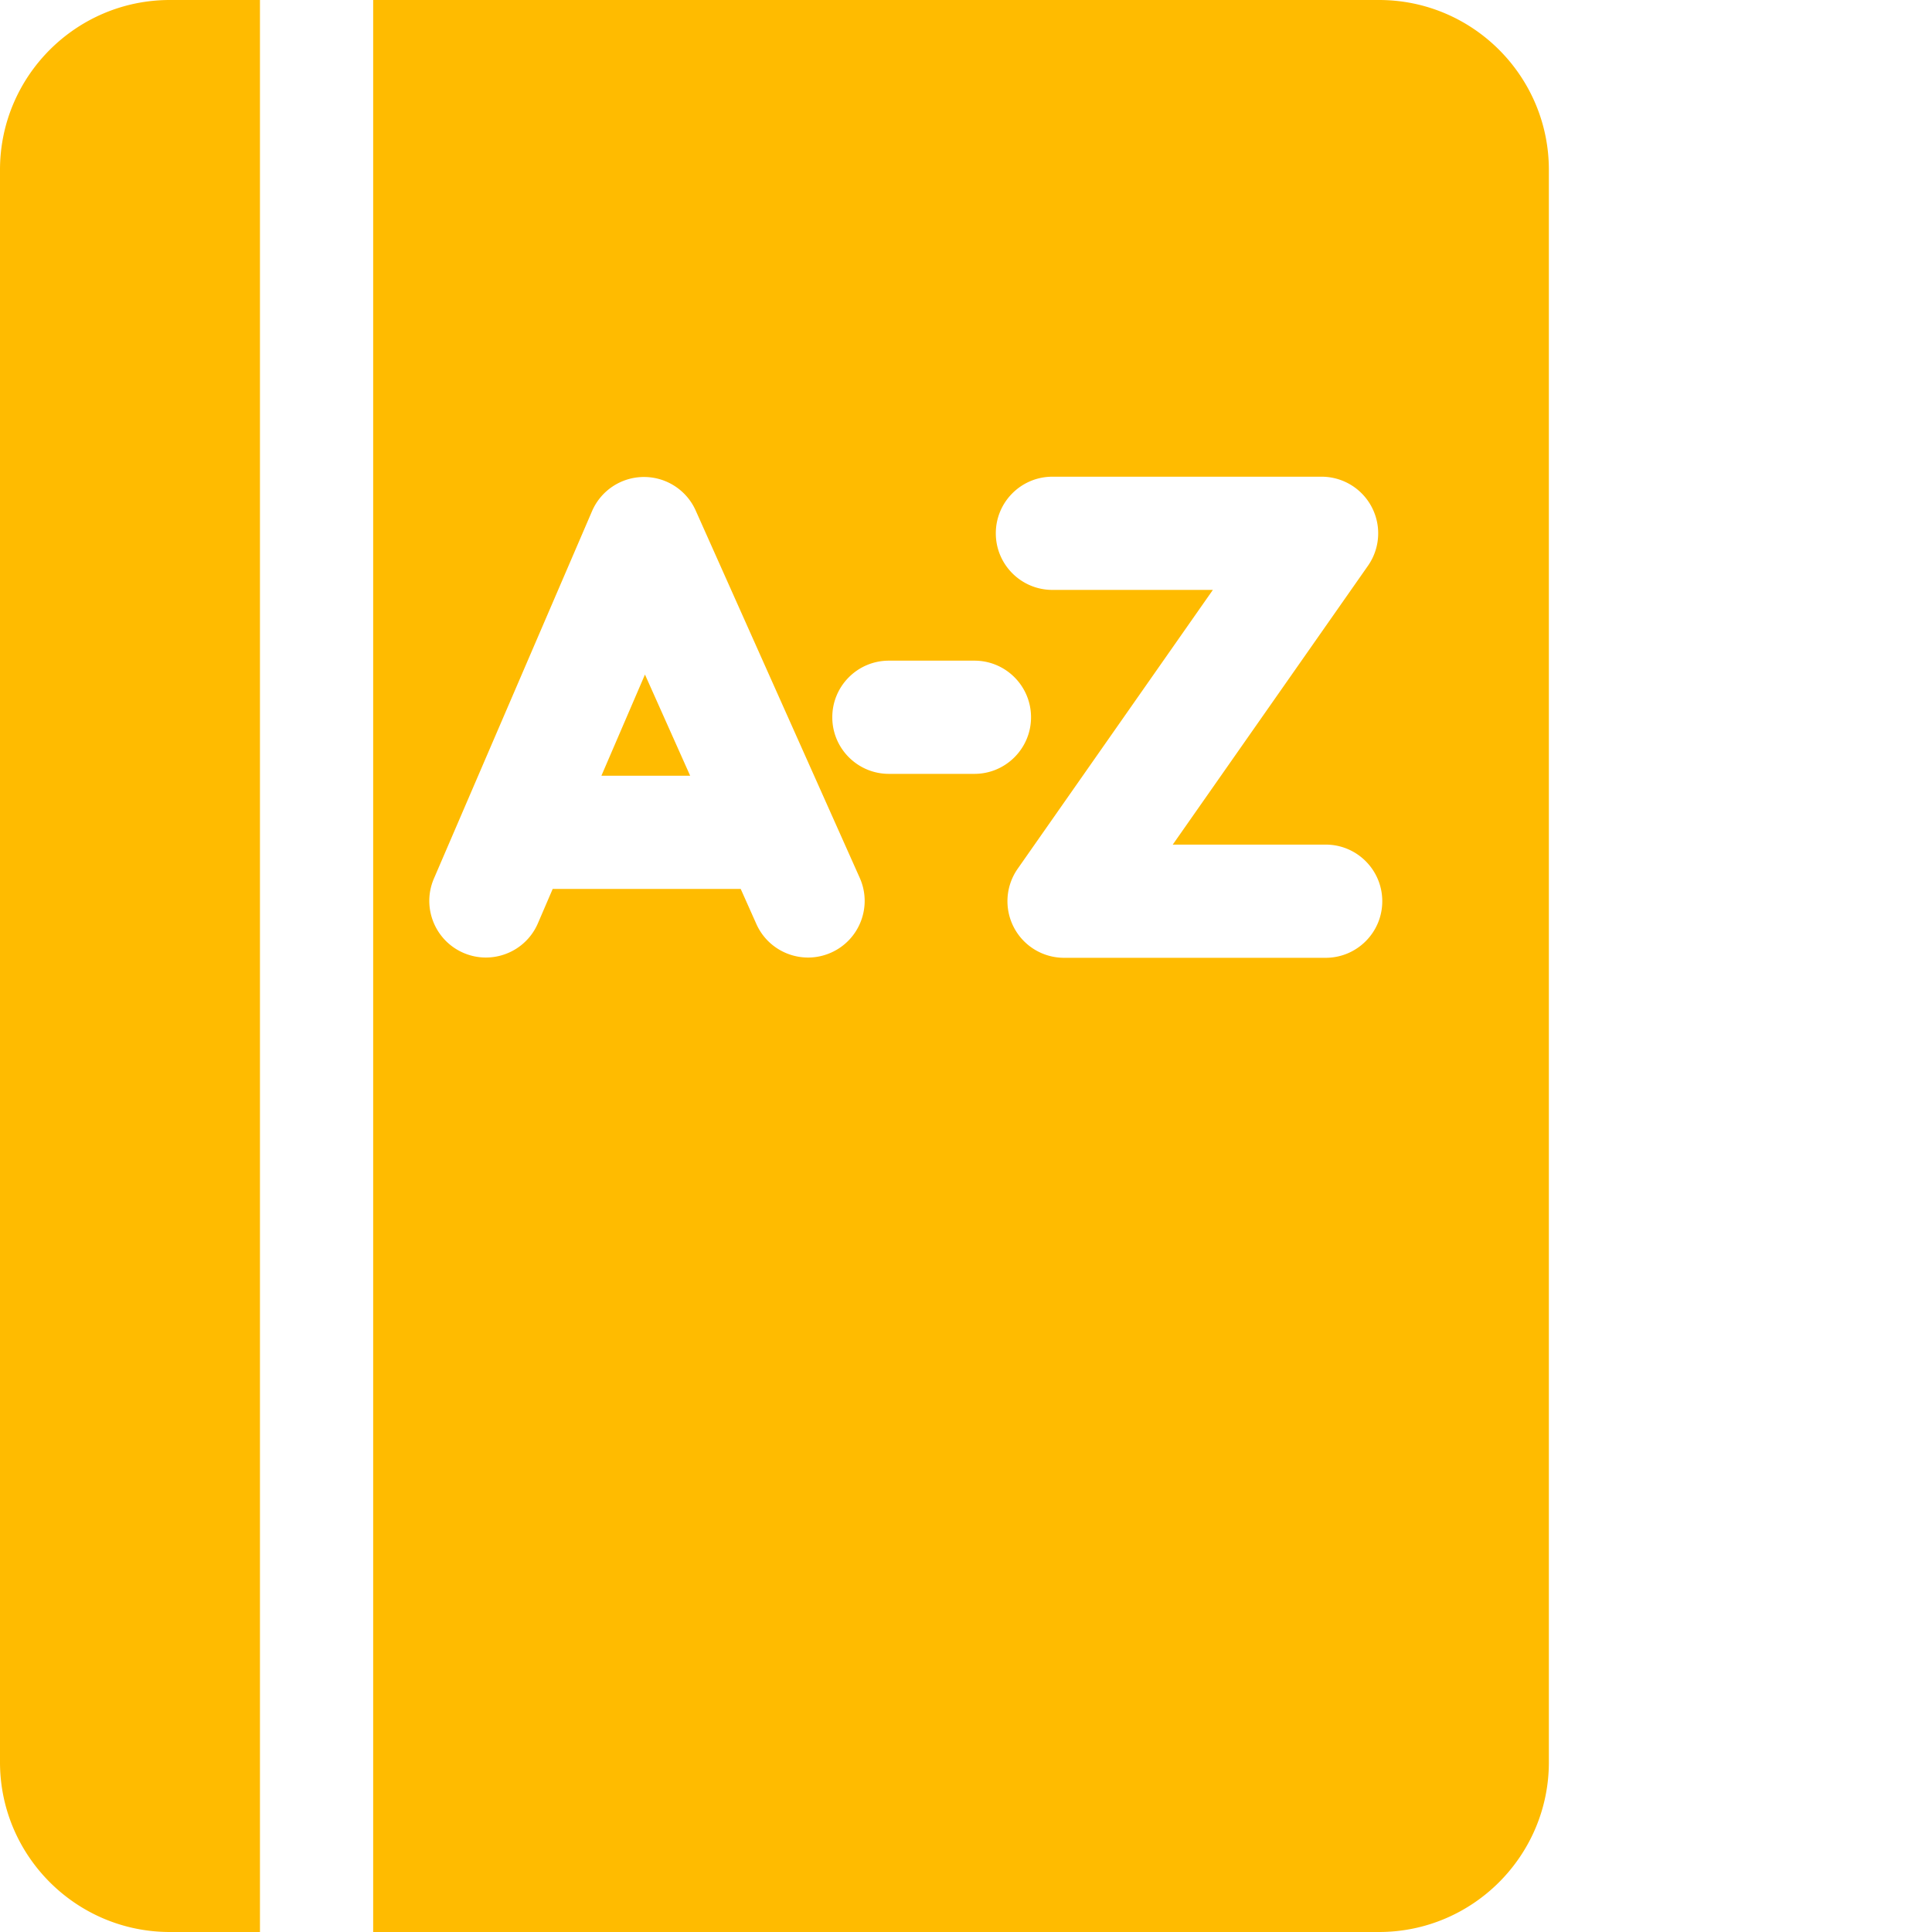 <svg xmlns="http://www.w3.org/2000/svg" version="1.1" xmlns:xlink="http://www.w3.org/1999/xlink" xmlns:svgjs="http://svgjs.com/svgjs" width="512" height="512" x="0" y="0" viewBox="0 0 640 640" style="enable-background:new 0 0 512 512" xml:space="preserve" class=""><g><path d="M199.223 256.973h29.402l-14.973-33.52zm0 0" fill="#ffbb00" data-original="#000000" class=""></path><path d="M456.832 0H123.617v640h333.215c31.016 0 56.25-25.234 56.25-56.25V56.25c0-31.016-25.234-56.25-56.25-56.25zM275.707 237.602c0-10.356 8.395-18.75 18.75-18.75h28.336c10.352 0 18.75 8.394 18.75 18.75 0 10.351-8.398 18.75-18.75 18.75h-28.336c-10.355 0-18.75-8.399-18.75-18.75zm-.387 77.964c-9.453 4.22-20.539-.02-24.765-9.476l-5.184-11.617h-62.285l-4.899 11.382c-3.054 7.098-9.968 11.34-17.23 11.34-2.477 0-4.988-.492-7.402-1.53-9.512-4.095-13.907-15.122-9.813-24.634l52.371-121.687a18.734 18.734 0 0 1 17.094-11.336h.129c7.39 0 14.101 4.344 17.117 11.101l54.348 121.692c4.219 9.453-.02 20.543-9.48 24.765zm61.797-27.777 64.66-92.375h-53.152c-10.36 0-18.75-8.398-18.75-18.75 0-10.355 8.39-18.75 18.75-18.75h89.168a18.754 18.754 0 0 1 15.363 29.504l-64.664 92.367h50.653c10.355 0 18.75 8.399 18.75 18.75 0 10.356-8.395 18.75-18.75 18.75H352.48a18.739 18.739 0 0 1-16.628-10.09 18.74 18.74 0 0 1 1.265-19.406zM86.117 0H56.25C25.234 0 0 25.234 0 56.25v527.5C0 614.766 25.234 640 56.25 640h29.867zm0 0" fill="#ffbb00" data-original="#000000" class=""></path></g></svg>